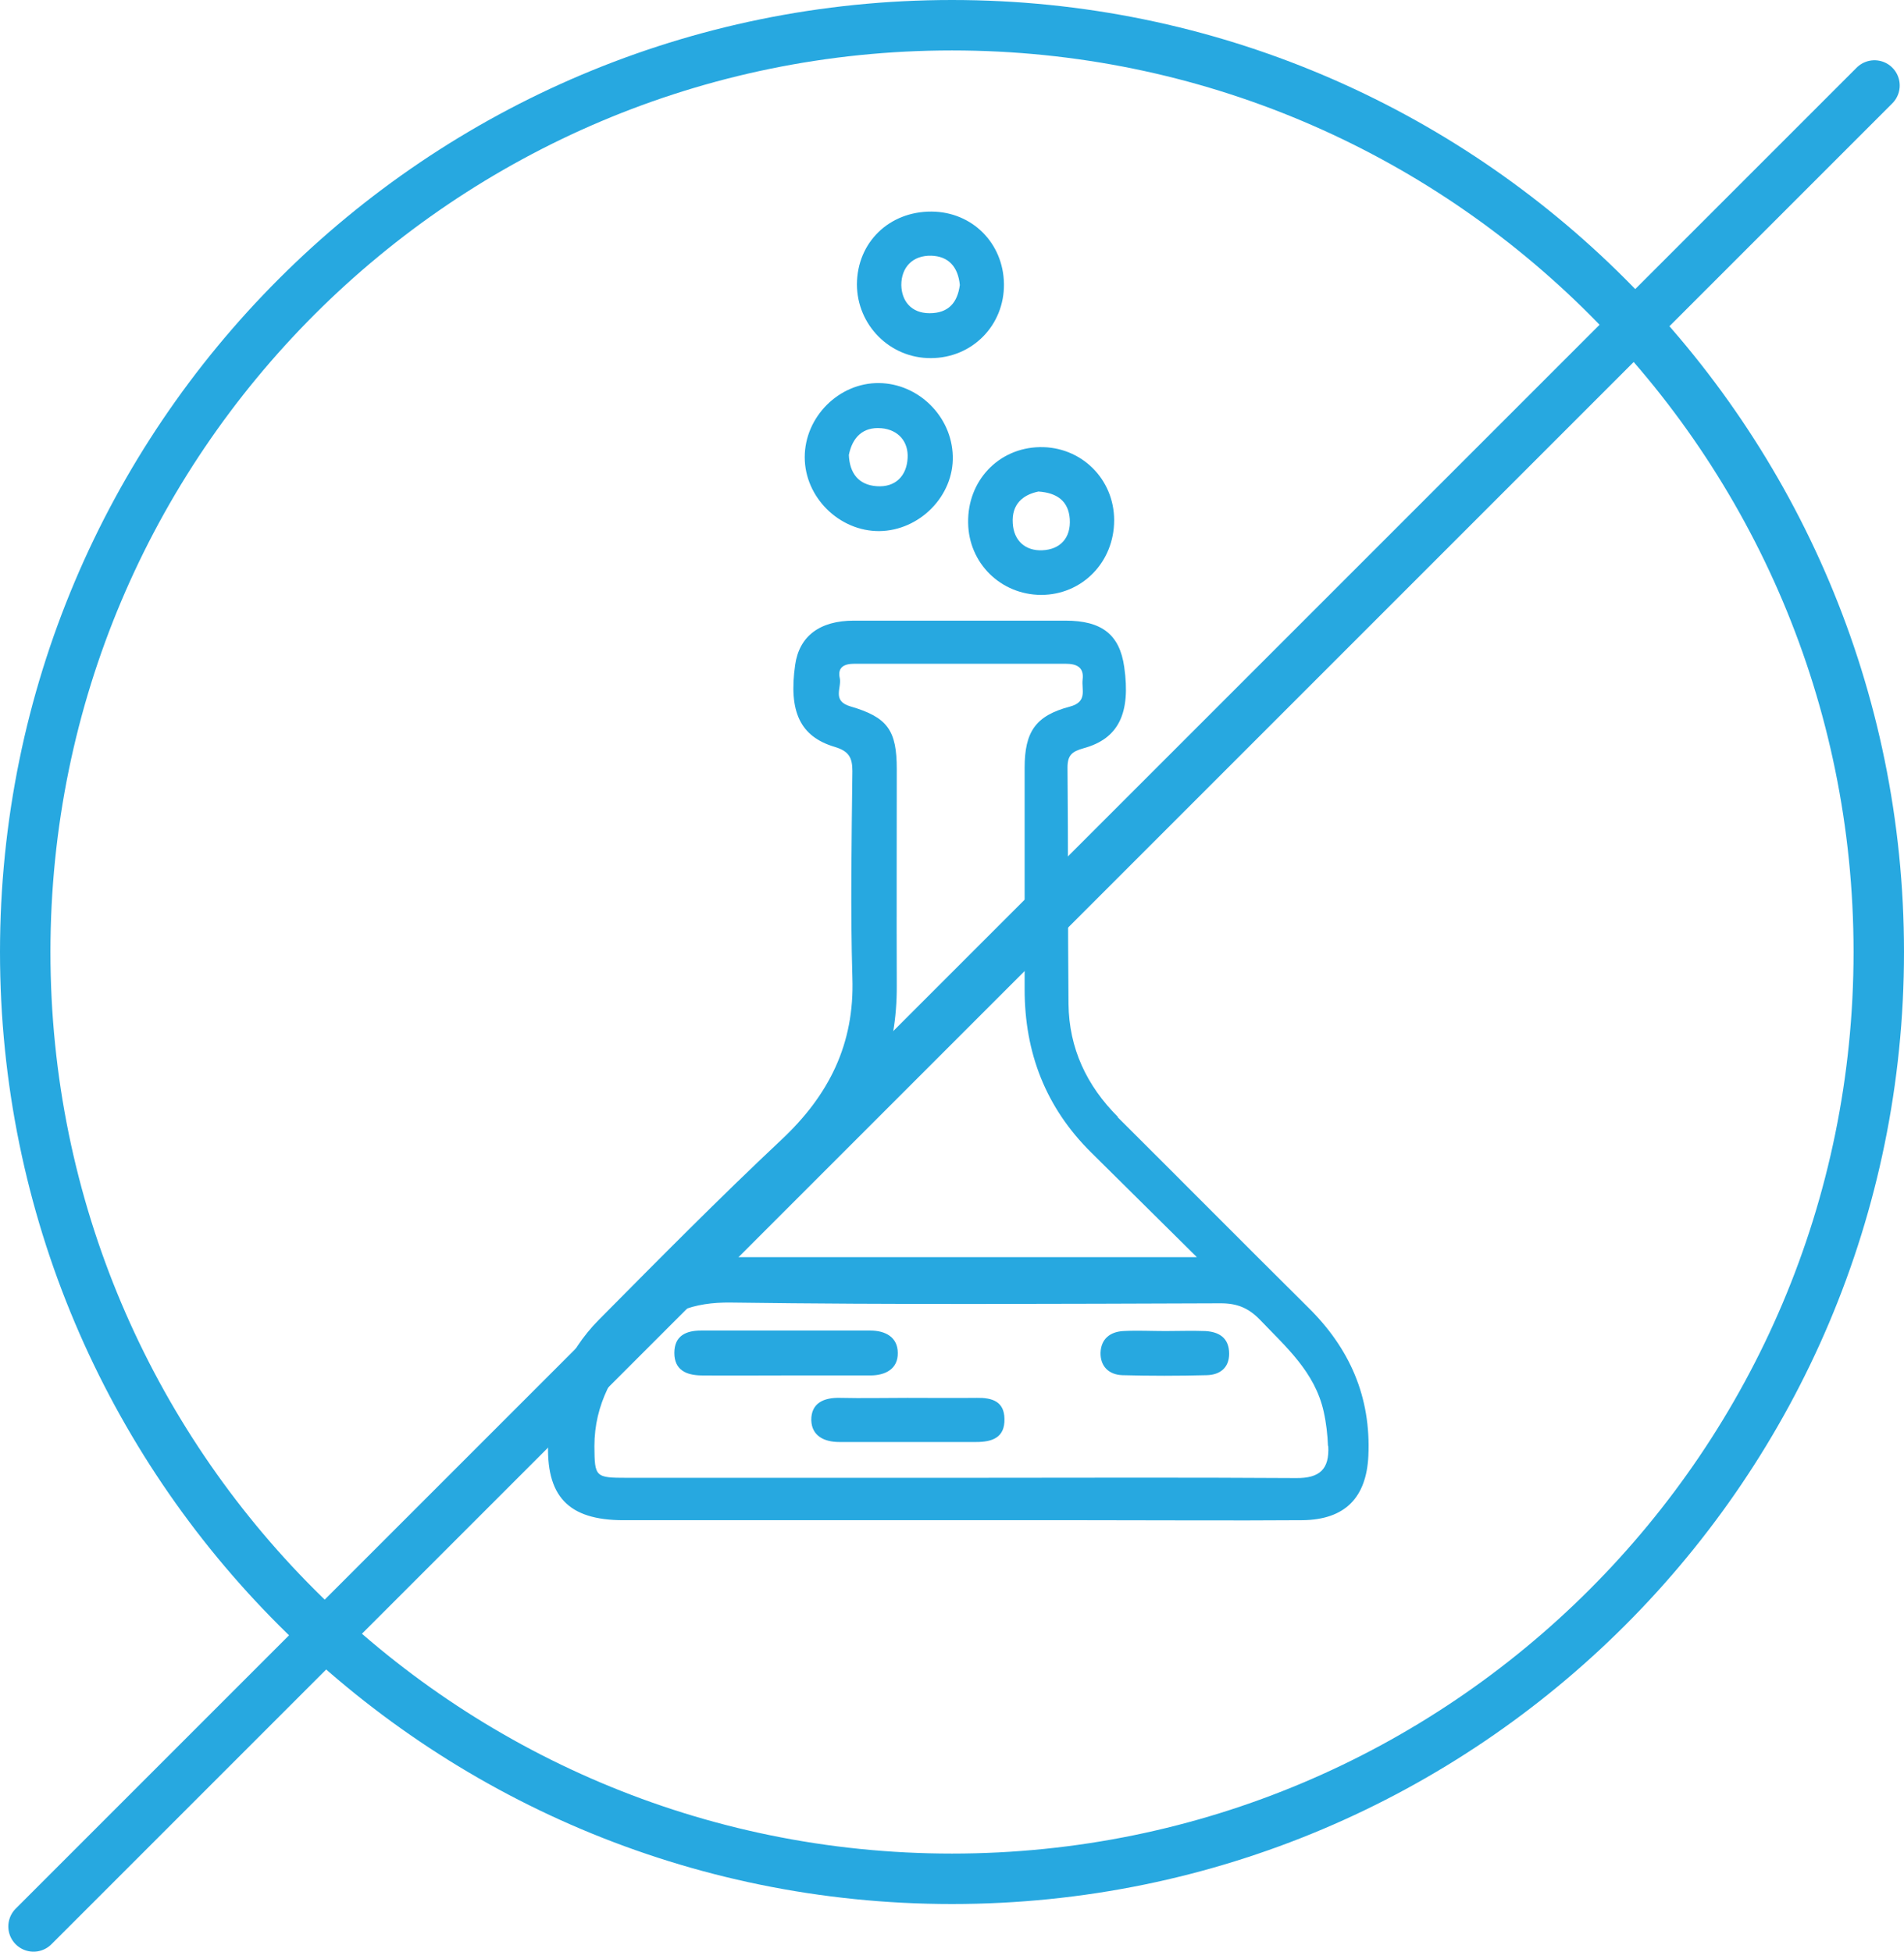 <?xml version="1.0" encoding="UTF-8"?><svg id="Capa_2" xmlns="http://www.w3.org/2000/svg" viewBox="0 0 75.5 77.39"><defs><style>.cls-1{fill:#27a8e0;}.cls-2,.cls-3{fill:none;stroke:#27a8e0;stroke-miterlimit:10;stroke-width:2px;}.cls-3{stroke-linecap:round;}</style></defs><g id="main"><g><path class="cls-2" d="M74.5,37.75C74.5,17.45,58.04,1,37.75,1S1,17.45,1,37.75s16.45,36.75,36.75,36.75,36.75-16.45,36.75-36.75Z"/><path class="cls-1" d="M44.33,44.29c-1.24-1.24-1.94-2.72-1.96-4.48-.03-3.12-.01-6.25-.04-9.37,0-.5,.18-.64,.64-.77,1.39-.38,1.87-1.39,1.61-3.22-.18-1.28-.88-1.84-2.33-1.84-2.79,0-5.59,0-8.39,0-1.36,0-2.17,.62-2.33,1.76-.26,1.84,.19,2.84,1.58,3.25,.56,.17,.69,.43,.69,.96-.03,2.73-.08,5.46,0,8.19,.09,2.63-.93,4.66-2.82,6.43-2.47,2.32-4.85,4.73-7.23,7.13-1.3,1.31-1.92,2.95-2.01,4.79-.11,2.2,.78,3.16,2.98,3.16,4.44,0,8.88,0,13.32,0h5.03c2.86,0,5.72,.02,8.58,0,1.7-.02,2.53-.91,2.61-2.54,.11-2.35-.74-4.28-2.4-5.91-2.52-2.5-5.02-5.02-7.54-7.53m-11.42,1.35c1.87-1.78,2.67-4,2.66-6.56-.01-2.86,0-5.72,0-8.59,0-1.54-.36-2.06-1.84-2.49-.74-.22-.34-.73-.42-1.12-.1-.44,.19-.57,.57-.57,2.8,0,5.59,0,8.39,0,.42,0,.73,.13,.67,.62-.05,.41,.21,.89-.51,1.08-1.36,.36-1.79,1-1.79,2.43,0,2.93,0,5.86,0,8.78,0,2.52,.84,4.69,2.64,6.47,1.35,1.34,2.71,2.68,4.19,4.15H28.95c-.09-.09-.18-.17-.28-.26,1.41-1.32,2.83-2.62,4.23-3.95m19.77,11.7c.05,.92-.34,1.28-1.28,1.27-4.44-.03-8.87-.01-13.31-.01s-8.81,0-13.21,0c-1.27,0-1.29-.03-1.3-1.25,0-1.68,.76-2.97,1.85-4.2,1-1.12,2.06-1.52,3.57-1.5,6.47,.09,12.95,.05,19.42,.03,.64,0,1.09,.18,1.54,.64,1.04,1.09,2.19,2.08,2.54,3.66,.1,.45,.15,.9,.17,1.36"/><path class="cls-1" d="M38.39,20.73c.02,1.6,1.29,2.85,2.89,2.86,1.63,0,2.9-1.3,2.9-2.96,0-1.64-1.31-2.93-2.95-2.9-1.63,.03-2.87,1.33-2.84,3m2.78-1.24c.76,.05,1.2,.39,1.25,1.09,.05,.75-.38,1.21-1.09,1.24-.66,.03-1.13-.37-1.17-1.07-.05-.75,.39-1.13,1.02-1.26"/><path class="cls-1" d="M36.91,14.2c1.64,0,2.92-1.3,2.9-2.94-.02-1.62-1.26-2.86-2.87-2.87-1.68-.01-2.95,1.22-2.96,2.88,0,1.62,1.31,2.94,2.93,2.93m.02-4.06c.68,.02,1.06,.44,1.13,1.16-.09,.69-.44,1.12-1.2,1.12-.73,0-1.11-.49-1.12-1.12,0-.7,.45-1.18,1.19-1.16"/><path class="cls-1" d="M34.87,21.06c1.6-.02,2.96-1.4,2.91-2.98-.04-1.57-1.36-2.87-2.92-2.89-1.59-.02-2.95,1.34-2.95,2.94,0,1.59,1.37,2.94,2.96,2.93m.08-4.08c.67,.06,1.08,.53,1.04,1.19-.04,.7-.48,1.16-1.22,1.11-.73-.05-1.08-.52-1.11-1.24,.14-.7,.56-1.12,1.28-1.06"/><path class="cls-1" d="M34.52,54.54c.59,0,1.09-.26,1.08-.89,0-.62-.48-.89-1.09-.89-2.24,0-4.47,0-6.71,0-.59,0-1.06,.2-1.06,.89,0,.68,.48,.88,1.06,.89,1.08,.01,2.17,0,3.25,0,1.15,0,2.3,0,3.45,0"/><path class="cls-1" d="M38.74,55.43c-.92,.01-1.84,0-2.76,0s-1.78,.02-2.66,0c-.66-.02-1.16,.21-1.15,.89,.02,.61,.5,.86,1.11,.86,1.81,0,3.62,0,5.43,0,.63,0,1.14-.17,1.12-.92-.01-.69-.49-.84-1.09-.83"/><path class="cls-1" d="M47.79,52.78c-.52-.02-1.05,0-1.58,0h0c-.56,0-1.12-.03-1.67,0-.52,.03-.88,.31-.9,.86-.01,.54,.33,.87,.86,.89,1.11,.03,2.23,.03,3.35,0,.51-.01,.89-.28,.89-.85,0-.62-.39-.87-.95-.9"/><line class="cls-3" x1="1.33" y1="76.39" x2="74.33" y2="3.39"/></g></g></svg>